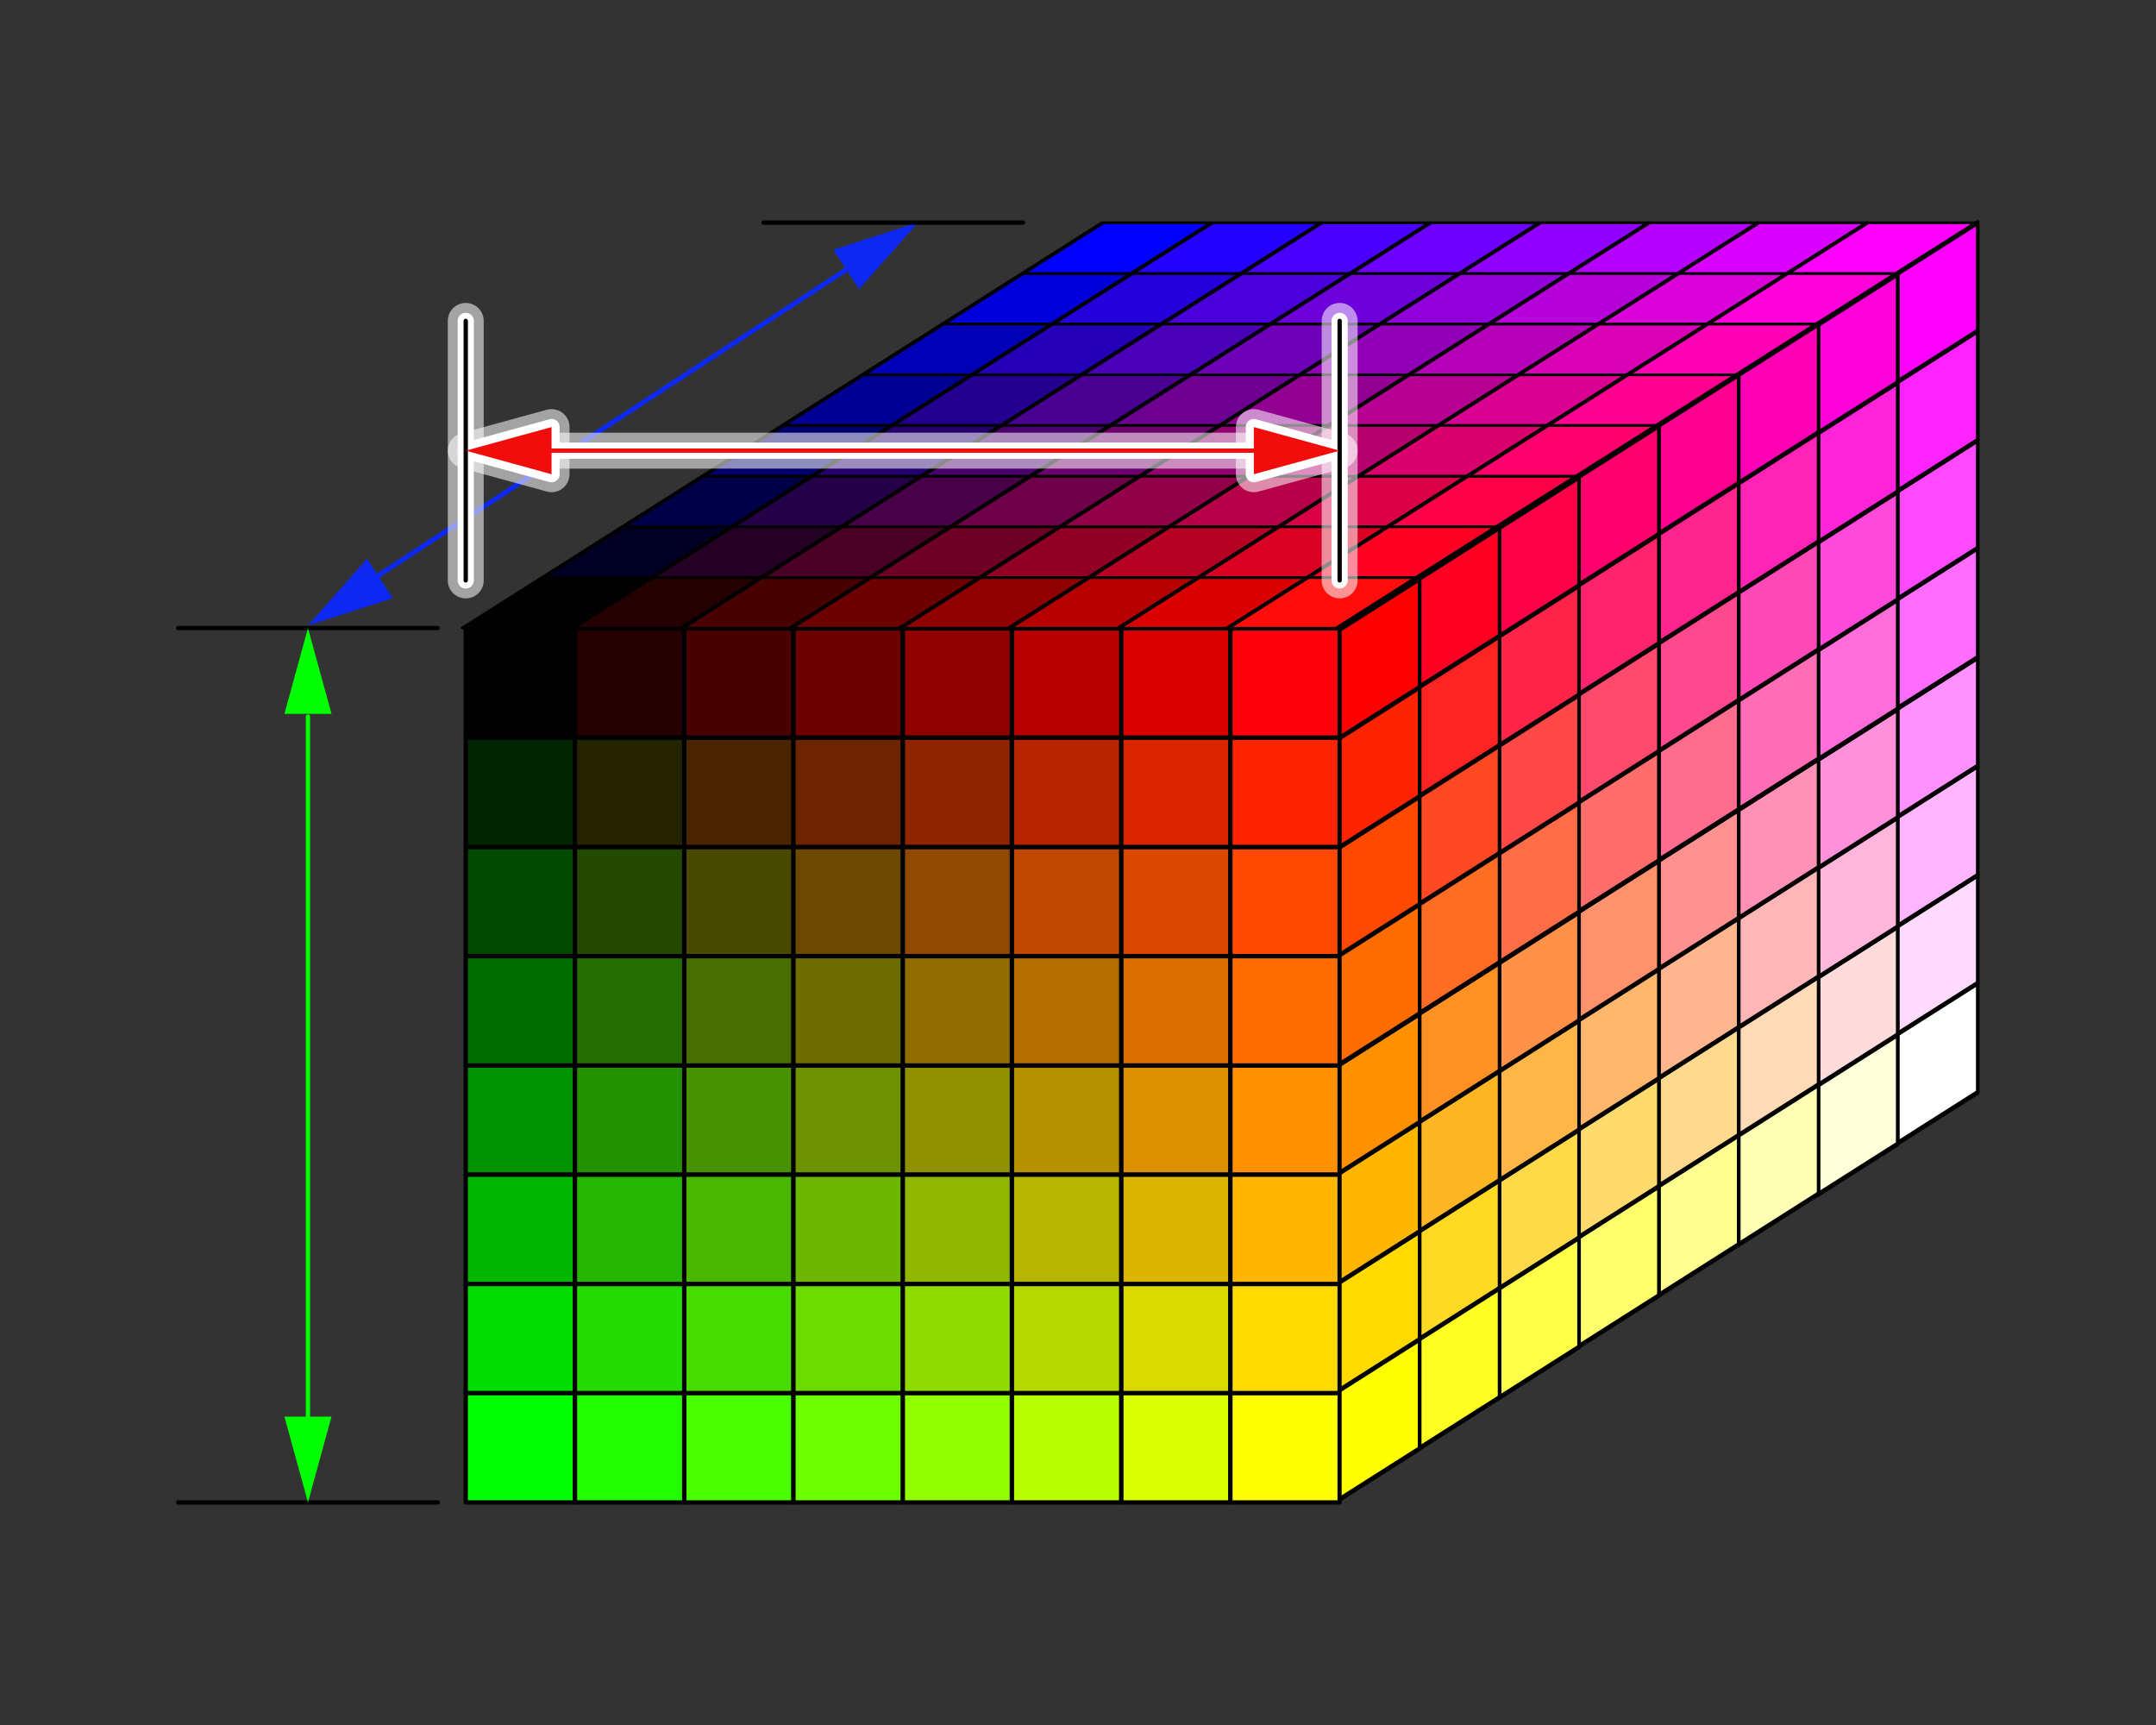 <?xml version="1.0" encoding="UTF-8" standalone="no"?>
<!DOCTYPE svg PUBLIC "-//W3C//DTD SVG 1.1//EN" "http://www.w3.org/Graphics/SVG/1.1/DTD/svg11.dtd">
<svg width="100%" height="100%" viewBox="0 0 500 400" version="1.1" xmlns="http://www.w3.org/2000/svg" xmlns:xlink="http://www.w3.org/1999/xlink" xml:space="preserve" xmlns:serif="http://www.serif.com/" style="fill-rule:evenodd;clip-rule:evenodd;stroke-linecap:round;stroke-linejoin:round;stroke-miterlimit:1.5;">
    <rect x="0" y="0" width="500" height="400" fill="#333333" stroke="none"/>
    <g transform="matrix(1,0,0,1,-69.001,-4.673)">
        <rect x="177.014" y="150.396" width="25.333" height="25.333" style="stroke:black;stroke-width:1px;"/>
    </g>
    <g transform="matrix(1,0,0,1,-69.001,96.659)">
        <rect x="177.014" y="150.396" width="25.333" height="25.333" style="fill:rgb(0,146,0);stroke:black;stroke-width:1px;"/>
    </g>
    <g transform="matrix(1,0,0,1,-69.001,45.993)">
        <rect x="177.014" y="150.396" width="25.333" height="25.333" style="fill:rgb(0,73,0);stroke:black;stroke-width:1px;"/>
    </g>
    <g transform="matrix(1,0,0,1,-69.001,147.325)">
        <rect x="177.014" y="150.396" width="25.333" height="25.333" style="fill:rgb(0,219,0);stroke:black;stroke-width:1px;"/>
    </g>
    <g transform="matrix(1,0,0,1,-69.001,20.66)">
        <rect x="177.014" y="150.396" width="25.333" height="25.333" style="fill:rgb(0,36,0);stroke:black;stroke-width:1px;"/>
    </g>
    <g transform="matrix(1,0,0,1,-69.001,121.992)">
        <rect x="177.014" y="150.396" width="25.333" height="25.333" style="fill:rgb(0,182,0);stroke:black;stroke-width:1px;"/>
    </g>
    <g transform="matrix(1,0,0,1,-69.001,71.326)">
        <rect x="177.014" y="150.396" width="25.333" height="25.333" style="fill:rgb(0,109,0);stroke:black;stroke-width:1px;"/>
    </g>
    <g transform="matrix(1,0,0,1,-69.001,172.658)">
        <rect x="177.014" y="150.396" width="25.333" height="25.333" style="fill:rgb(0,255,0);stroke:black;stroke-width:1px;"/>
    </g>
    <g transform="matrix(1,0,0,1,32.331,-4.673)">
        <rect x="177.014" y="150.396" width="25.333" height="25.333" style="fill:rgb(145,0,0);stroke:black;stroke-width:1px;"/>
    </g>
    <g transform="matrix(1,0,0,1,32.331,96.659)">
        <rect x="177.014" y="150.396" width="25.333" height="25.333" style="fill:rgb(145,145,0);stroke:black;stroke-width:1px;"/>
    </g>
    <g transform="matrix(1,0,0,1,32.331,45.993)">
        <rect x="177.014" y="150.396" width="25.333" height="25.333" style="fill:rgb(145,72,0);stroke:black;stroke-width:1px;"/>
    </g>
    <g transform="matrix(1,0,0,1,32.331,147.325)">
        <rect x="177.014" y="150.396" width="25.333" height="25.333" style="fill:rgb(145,218,0);stroke:black;stroke-width:1px;"/>
    </g>
    <g transform="matrix(1,0,0,1,32.331,20.66)">
        <rect x="177.014" y="150.396" width="25.333" height="25.333" style="fill:rgb(142,36,0);stroke:black;stroke-width:1px;"/>
    </g>
    <g transform="matrix(1,0,0,1,32.331,121.992)">
        <rect x="177.014" y="150.396" width="25.333" height="25.333" style="fill:rgb(145,182,0);stroke:black;stroke-width:1px;"/>
    </g>
    <g transform="matrix(1,0,0,1,32.331,71.326)">
        <rect x="177.014" y="150.396" width="25.333" height="25.333" style="fill:rgb(145,109,0);stroke:black;stroke-width:1px;"/>
    </g>
    <g transform="matrix(1,0,0,1,32.331,172.658)">
        <rect x="177.014" y="150.396" width="25.333" height="25.333" style="fill:rgb(145,255,0);stroke:black;stroke-width:1px;"/>
    </g>
    <g transform="matrix(1,0,0,1,-18.335,-4.673)">
        <rect x="177.014" y="150.396" width="25.333" height="25.333" style="fill:rgb(73,0,0);stroke:black;stroke-width:1px;"/>
    </g>
    <g transform="matrix(1,0,0,1,-18.335,96.659)">
        <rect x="177.014" y="150.396" width="25.333" height="25.333" style="fill:rgb(72,145,0);stroke:black;stroke-width:1px;"/>
    </g>
    <g transform="matrix(1,0,0,1,-18.335,45.993)">
        <rect x="177.014" y="150.396" width="25.333" height="25.333" style="fill:rgb(73,73,0);stroke:black;stroke-width:1px;"/>
    </g>
    <g transform="matrix(1,0,0,1,-18.335,147.325)">
        <rect x="177.014" y="150.396" width="25.333" height="25.333" style="fill:rgb(73,218,0);stroke:black;stroke-width:1px;"/>
    </g>
    <g transform="matrix(1,0,0,1,-18.335,20.66)">
        <rect x="177.014" y="150.396" width="25.333" height="25.333" style="fill:rgb(72,36,0);stroke:black;stroke-width:1px;"/>
    </g>
    <g transform="matrix(1,0,0,1,-18.335,121.992)">
        <rect x="177.014" y="150.396" width="25.333" height="25.333" style="fill:rgb(73,182,0);stroke:black;stroke-width:1px;"/>
    </g>
    <g transform="matrix(1,0,0,1,-18.335,71.326)">
        <rect x="177.014" y="150.396" width="25.333" height="25.333" style="fill:rgb(72,109,0);stroke:black;stroke-width:1px;"/>
    </g>
    <g transform="matrix(1,0,0,1,-18.335,172.658)">
        <rect x="177.014" y="150.396" width="25.333" height="25.333" style="fill:rgb(73,255,0);stroke:black;stroke-width:1px;"/>
    </g>
    <g transform="matrix(1,0,0,1,82.997,-4.673)">
        <rect x="177.014" y="150.396" width="25.333" height="25.333" style="fill:rgb(218,0,0);stroke:black;stroke-width:1px;"/>
    </g>
    <g transform="matrix(1,0,0,1,82.997,96.659)">
        <rect x="177.014" y="150.396" width="25.333" height="25.333" style="fill:rgb(219,145,0);stroke:black;stroke-width:1px;"/>
    </g>
    <g transform="matrix(1,0,0,1,82.997,45.993)">
        <rect x="177.014" y="150.396" width="25.333" height="25.333" style="fill:rgb(219,72,0);stroke:black;stroke-width:1px;"/>
    </g>
    <g transform="matrix(1,0,0,1,82.997,147.325)">
        <rect x="177.014" y="150.396" width="25.333" height="25.333" style="fill:rgb(218,218,0);stroke:black;stroke-width:1px;"/>
    </g>
    <g transform="matrix(1,0,0,1,82.997,20.66)">
        <rect x="177.014" y="150.396" width="25.333" height="25.333" style="fill:rgb(219,36,0);stroke:black;stroke-width:1px;"/>
    </g>
    <g transform="matrix(1,0,0,1,82.997,121.992)">
        <rect x="177.014" y="150.396" width="25.333" height="25.333" style="fill:rgb(218,182,0);stroke:black;stroke-width:1px;"/>
    </g>
    <g transform="matrix(1,0,0,1,82.997,71.326)">
        <rect x="177.014" y="150.396" width="25.333" height="25.333" style="fill:rgb(218,109,0);stroke:black;stroke-width:1px;"/>
    </g>
    <g transform="matrix(1,0,0,1,82.997,172.658)">
        <rect x="177.014" y="150.396" width="25.333" height="25.333" style="fill:rgb(218,255,0);stroke:black;stroke-width:1px;"/>
    </g>
    <g transform="matrix(1,0,0,1,-43.668,-4.673)">
        <rect x="177.014" y="150.396" width="25.333" height="25.333" style="fill:rgb(36,0,0);stroke:black;stroke-width:1px;"/>
    </g>
    <g transform="matrix(1,0,0,1,-43.668,96.659)">
        <rect x="177.014" y="150.396" width="25.333" height="25.333" style="fill:rgb(36,145,0);stroke:black;stroke-width:1px;"/>
    </g>
    <g transform="matrix(1,0,0,1,-43.668,45.993)">
        <rect x="177.014" y="150.396" width="25.333" height="25.333" style="fill:rgb(36,72,0);stroke:black;stroke-width:1px;"/>
    </g>
    <g transform="matrix(1,0,0,1,-43.668,147.325)">
        <rect x="177.014" y="150.396" width="25.333" height="25.333" style="fill:rgb(36,218,0);stroke:black;stroke-width:1px;"/>
    </g>
    <g transform="matrix(1,0,0,1,-43.668,20.66)">
        <rect x="177.014" y="150.396" width="25.333" height="25.333" style="fill:rgb(36,36,0);stroke:black;stroke-width:1px;"/>
    </g>
    <g transform="matrix(1,0,0,1,-43.668,121.992)">
        <rect x="177.014" y="150.396" width="25.333" height="25.333" style="fill:rgb(36,182,0);stroke:black;stroke-width:1px;"/>
    </g>
    <g transform="matrix(1,0,0,1,-43.668,71.326)">
        <rect x="177.014" y="150.396" width="25.333" height="25.333" style="fill:rgb(36,109,0);stroke:black;stroke-width:1px;"/>
    </g>
    <g transform="matrix(1,0,0,1,-43.668,172.658)">
        <rect x="177.014" y="150.396" width="25.333" height="25.333" style="fill:rgb(36,255,0);stroke:black;stroke-width:1px;"/>
    </g>
    <g transform="matrix(1,0,0,1,57.664,-4.673)">
        <rect x="177.014" y="150.396" width="25.333" height="25.333" style="fill:rgb(182,0,0);stroke:black;stroke-width:1px;"/>
    </g>
    <g transform="matrix(1,0,0,1,57.664,96.659)">
        <rect x="177.014" y="150.396" width="25.333" height="25.333" style="fill:rgb(182,145,0);stroke:black;stroke-width:1px;"/>
    </g>
    <g transform="matrix(1,0,0,1,57.664,45.993)">
        <rect x="177.014" y="150.396" width="25.333" height="25.333" style="fill:rgb(192,72,0);stroke:black;stroke-width:1px;"/>
    </g>
    <g transform="matrix(1,0,0,1,57.664,147.325)">
        <rect x="177.014" y="150.396" width="25.333" height="25.333" style="fill:rgb(182,218,0);stroke:black;stroke-width:1px;"/>
    </g>
    <g transform="matrix(1,0,0,1,57.664,20.66)">
        <rect x="177.014" y="150.396" width="25.333" height="25.333" style="fill:rgb(182,36,0);stroke:black;stroke-width:1px;"/>
    </g>
    <g transform="matrix(1,0,0,1,57.664,121.992)">
        <rect x="177.014" y="150.396" width="25.333" height="25.333" style="fill:rgb(182,182,0);stroke:black;stroke-width:1px;"/>
    </g>
    <g transform="matrix(1,0,0,1,57.664,71.326)">
        <rect x="177.014" y="150.396" width="25.333" height="25.333" style="fill:rgb(182,109,0);stroke:black;stroke-width:1px;"/>
    </g>
    <g transform="matrix(1,0,0,1,57.664,172.658)">
        <rect x="177.014" y="150.396" width="25.333" height="25.333" style="fill:rgb(182,255,0);stroke:black;stroke-width:1px;"/>
    </g>
    <g transform="matrix(1,0,0,1,6.998,-4.673)">
        <rect x="177.014" y="150.396" width="25.333" height="25.333" style="fill:rgb(109,0,0);stroke:black;stroke-width:1px;"/>
    </g>
    <g transform="matrix(1,0,0,1,6.998,96.659)">
        <rect x="177.014" y="150.396" width="25.333" height="25.333" style="fill:rgb(109,145,0);stroke:black;stroke-width:1px;"/>
    </g>
    <g transform="matrix(1,0,0,1,6.998,45.993)">
        <rect x="177.014" y="150.396" width="25.333" height="25.333" style="fill:rgb(109,72,0);stroke:black;stroke-width:1px;"/>
    </g>
    <g transform="matrix(1,0,0,1,6.998,147.325)">
        <rect x="177.014" y="150.396" width="25.333" height="25.333" style="fill:rgb(109,218,0);stroke:black;stroke-width:1px;"/>
    </g>
    <g transform="matrix(1,0,0,1,6.998,20.66)">
        <rect x="177.014" y="150.396" width="25.333" height="25.333" style="fill:rgb(109,36,0);stroke:black;stroke-width:1px;"/>
    </g>
    <g transform="matrix(1,0,0,1,6.998,121.992)">
        <rect x="177.014" y="150.396" width="25.333" height="25.333" style="fill:rgb(109,182,0);stroke:black;stroke-width:1px;"/>
    </g>
    <g transform="matrix(1,0,0,1,6.998,71.326)">
        <rect x="177.014" y="150.396" width="25.333" height="25.333" style="fill:rgb(109,109,0);stroke:black;stroke-width:1px;"/>
    </g>
    <g transform="matrix(1,0,0,1,6.998,172.658)">
        <rect x="177.014" y="150.396" width="25.333" height="25.333" style="fill:rgb(109,255,0);stroke:black;stroke-width:1px;"/>
    </g>
    <g transform="matrix(1,0,0,1,108.33,-4.673)">
        <rect x="177.014" y="150.396" width="25.333" height="25.333" style="fill:rgb(255,0,13);stroke:black;stroke-width:1px;"/>
    </g>
    <g transform="matrix(1,0,0,1,108.33,96.659)">
        <rect x="177.014" y="150.396" width="25.333" height="25.333" style="fill:rgb(255,145,0);stroke:black;stroke-width:1px;"/>
    </g>
    <g transform="matrix(1,0,0,1,108.33,45.993)">
        <rect x="177.014" y="150.396" width="25.333" height="25.333" style="fill:rgb(255,72,0);stroke:black;stroke-width:1px;"/>
    </g>
    <g transform="matrix(1,0,0,1,108.33,147.325)">
        <rect x="177.014" y="150.396" width="25.333" height="25.333" style="fill:rgb(255,218,0);stroke:black;stroke-width:1px;"/>
    </g>
    <g transform="matrix(1,0,0,1,108.33,20.66)">
        <rect x="177.014" y="150.396" width="25.333" height="25.333" style="fill:rgb(255,36,0);stroke:black;stroke-width:1px;"/>
    </g>
    <g transform="matrix(1,0,0,1,108.33,121.992)">
        <rect x="177.014" y="150.396" width="25.333" height="25.333" style="fill:rgb(255,182,0);stroke:black;stroke-width:1px;"/>
    </g>
    <g transform="matrix(1,0,0,1,108.33,71.326)">
        <rect x="177.014" y="150.396" width="25.333" height="25.333" style="fill:rgb(255,109,0);stroke:black;stroke-width:1px;"/>
    </g>
    <g transform="matrix(1,0,0,1,108.33,172.658)">
        <rect x="177.014" y="150.396" width="25.333" height="25.333" style="fill:rgb(255,255,0);stroke:black;stroke-width:1px;"/>
    </g>
    <g transform="matrix(1,0,0.384,0.666,-137.15,28.64)">
        <path d="M227.68,158.076L202.347,158.076L177.014,175.729L202.347,175.729L227.68,158.076Z" style="stroke:black;stroke-width:0.92px;"/>
    </g>
    <g transform="matrix(1,0,0.384,0.666,-62.959,-18.37)">
        <path d="M227.68,158.076L202.347,158.076L177.014,175.729L202.347,175.729L227.68,158.076Z" style="fill:rgb(0,0,146);stroke:black;stroke-width:0.92px;"/>
    </g>
    <g transform="matrix(1,0,0.384,0.666,-100.055,5.135)">
        <path d="M227.68,158.076L202.347,158.076L177.014,175.729L202.347,175.729L227.68,158.076Z" style="fill:rgb(0,0,73);stroke:black;stroke-width:0.92px;"/>
    </g>
    <g transform="matrix(1,0,0.384,0.666,-25.864,-41.875)">
        <path d="M227.68,158.076L202.347,158.076L177.014,175.729L202.347,175.729L227.68,158.076Z" style="fill:rgb(0,0,219);stroke:black;stroke-width:0.92px;"/>
    </g>
    <g transform="matrix(1,0,0.384,0.666,-118.602,16.888)">
        <path d="M227.68,158.076L202.347,158.076L177.014,175.729L202.347,175.729L227.68,158.076Z" style="fill:rgb(0,0,36);stroke:black;stroke-width:0.92px;"/>
    </g>
    <g transform="matrix(1,0,0.384,0.666,-44.412,-30.123)">
        <path d="M227.68,158.076L202.347,158.076L177.014,175.729L202.347,175.729L227.68,158.076Z" style="fill:rgb(0,0,182);stroke:black;stroke-width:0.92px;"/>
    </g>
    <g transform="matrix(1,0,0.384,0.666,-81.507,-6.617)">
        <path d="M227.68,158.076L202.347,158.076L177.014,175.729L202.347,175.729L227.68,158.076Z" style="fill:rgb(0,0,109);stroke:black;stroke-width:0.92px;"/>
    </g>
    <g transform="matrix(1,0,0.384,0.666,-7.316,-53.628)">
        <path d="M227.68,158.076L202.347,158.076L177.014,175.729L202.347,175.729L227.68,158.076Z" style="fill:rgb(0,0,255);stroke:black;stroke-width:0.92px;"/>
    </g>
    <g transform="matrix(1,0,0.384,0.666,-35.818,28.64)">
        <path d="M227.68,158.076L202.347,158.076L177.014,175.729L202.347,175.729L227.68,158.076Z" style="fill:rgb(145,0,0);stroke:black;stroke-width:0.92px;"/>
    </g>
    <g transform="matrix(1,0,0.384,0.666,38.373,-18.37)">
        <path d="M227.68,158.076L202.347,158.076L177.014,175.729L202.347,175.729L227.68,158.076Z" style="fill:rgb(145,0,145);stroke:black;stroke-width:0.92px;"/>
    </g>
    <g transform="matrix(1,0,0.384,0.666,1.277,5.135)">
        <path d="M227.68,158.076L202.347,158.076L177.014,175.729L202.347,175.729L227.68,158.076Z" style="fill:rgb(145,0,72);stroke:black;stroke-width:0.92px;"/>
    </g>
    <g transform="matrix(1,0,0.384,0.666,75.468,-41.875)">
        <path d="M227.68,158.076L202.347,158.076L177.014,175.729L202.347,175.729L227.68,158.076Z" style="fill:rgb(145,0,218);stroke:black;stroke-width:0.92px;"/>
    </g>
    <g transform="matrix(1,0,0.384,0.666,-17.27,16.888)">
        <path d="M227.68,158.076L202.347,158.076L177.014,175.729L202.347,175.729L227.68,158.076Z" style="fill:rgb(145,0,36);stroke:black;stroke-width:0.92px;"/>
    </g>
    <g transform="matrix(1,0,0.384,0.666,56.92,-30.123)">
        <path d="M227.68,158.076L202.347,158.076L177.014,175.729L202.347,175.729L227.68,158.076Z" style="fill:rgb(145,0,182);stroke:black;stroke-width:0.92px;"/>
    </g>
    <g transform="matrix(1,0,0.384,0.666,19.825,-6.617)">
        <path d="M227.68,158.076L202.347,158.076L177.014,175.729L202.347,175.729L227.68,158.076Z" style="fill:rgb(145,0,109);stroke:black;stroke-width:0.92px;"/>
    </g>
    <g transform="matrix(1,0,0.384,0.666,94.016,-53.628)">
        <path d="M227.68,158.076L202.347,158.076L177.014,175.729L202.347,175.729L227.68,158.076Z" style="fill:rgb(145,0,255);stroke:black;stroke-width:0.92px;"/>
    </g>
    <g transform="matrix(1,0,0.384,0.666,-86.484,28.64)">
        <path d="M227.68,158.076L202.347,158.076L177.014,175.729L202.347,175.729L227.68,158.076Z" style="fill:rgb(73,0,0);stroke:black;stroke-width:0.92px;"/>
    </g>
    <g transform="matrix(1,0,0.384,0.666,-12.293,-18.37)">
        <path d="M227.68,158.076L202.347,158.076L177.014,175.729L202.347,175.729L227.68,158.076Z" style="fill:rgb(73,0,145);stroke:black;stroke-width:0.92px;"/>
    </g>
    <g transform="matrix(1,0,0.384,0.666,-49.389,5.135)">
        <path d="M227.68,158.076L202.347,158.076L177.014,175.729L202.347,175.729L227.68,158.076Z" style="fill:rgb(72,0,72);stroke:black;stroke-width:0.92px;"/>
    </g>
    <g transform="matrix(1,0,0.384,0.666,24.802,-41.875)">
        <path d="M227.68,158.076L202.347,158.076L177.014,175.729L202.347,175.729L227.68,158.076Z" style="fill:rgb(73,0,218);stroke:black;stroke-width:0.92px;"/>
    </g>
    <g transform="matrix(1,0,0.384,0.666,-67.936,16.888)">
        <path d="M227.68,158.076L202.347,158.076L177.014,175.729L202.347,175.729L227.68,158.076Z" style="fill:rgb(73,0,36);stroke:black;stroke-width:0.92px;"/>
    </g>
    <g transform="matrix(1,0,0.384,0.666,6.254,-30.123)">
        <path d="M227.68,158.076L202.347,158.076L177.014,175.729L202.347,175.729L227.68,158.076Z" style="fill:rgb(73,0,182);stroke:black;stroke-width:0.92px;"/>
    </g>
    <g transform="matrix(1,0,0.384,0.666,-30.841,-6.617)">
        <path d="M227.68,158.076L202.347,158.076L177.014,175.729L202.347,175.729L227.68,158.076Z" style="fill:rgb(73,0,109);stroke:black;stroke-width:0.92px;"/>
    </g>
    <g transform="matrix(1,0,0.384,0.666,43.35,-53.628)">
        <path d="M227.68,158.076L202.347,158.076L177.014,175.729L202.347,175.729L227.68,158.076Z" style="fill:rgb(73,0,255);stroke:black;stroke-width:0.92px;"/>
    </g>
    <g transform="matrix(1,0,0.384,0.666,14.848,28.64)">
        <path d="M227.68,158.076L202.347,158.076L177.014,175.729L202.347,175.729L227.68,158.076Z" style="fill:rgb(218,0,0);stroke:black;stroke-width:0.92px;"/>
    </g>
    <g transform="matrix(1,0,0.384,0.666,89.039,-18.37)">
        <path d="M227.68,158.076L202.347,158.076L177.014,175.729L202.347,175.729L227.68,158.076Z" style="fill:rgb(218,0,145);stroke:black;stroke-width:0.92px;"/>
    </g>
    <g transform="matrix(1,0,0.384,0.666,51.944,5.135)">
        <path d="M227.68,158.076L202.347,158.076L177.014,175.729L202.347,175.729L227.68,158.076Z" style="fill:rgb(218,0,72);stroke:black;stroke-width:0.92px;"/>
    </g>
    <g transform="matrix(1,0,0.384,0.666,126.134,-41.875)">
        <path d="M227.68,158.076L202.347,158.076L177.014,175.729L202.347,175.729L227.68,158.076Z" style="fill:rgb(218,0,218);stroke:black;stroke-width:0.92px;"/>
    </g>
    <g transform="matrix(1,0,0.384,0.666,33.396,16.888)">
        <path d="M227.68,158.076L202.347,158.076L177.014,175.729L202.347,175.729L227.68,158.076Z" style="fill:rgb(218,0,36);stroke:black;stroke-width:0.92px;"/>
    </g>
    <g transform="matrix(1,0,0.384,0.666,107.586,-30.123)">
        <path d="M227.68,158.076L202.347,158.076L177.014,175.729L202.347,175.729L227.68,158.076Z" style="fill:rgb(218,0,182);stroke:black;stroke-width:0.92px;"/>
    </g>
    <g transform="matrix(1,0,0.384,0.666,70.491,-6.617)">
        <path d="M227.68,158.076L202.347,158.076L177.014,175.729L202.347,175.729L227.68,158.076Z" style="fill:rgb(218,0,109);stroke:black;stroke-width:0.92px;"/>
    </g>
    <g transform="matrix(1,0,0.384,0.666,144.682,-53.628)">
        <path d="M227.68,158.076L202.347,158.076L177.014,175.729L202.347,175.729L227.68,158.076Z" style="fill:rgb(218,0,255);stroke:black;stroke-width:0.92px;"/>
    </g>
    <g transform="matrix(1,0,0.384,0.666,-111.817,28.64)">
        <path d="M227.68,158.076L202.347,158.076L177.014,175.729L202.347,175.729L227.68,158.076Z" style="fill:rgb(36,0,0);stroke:black;stroke-width:0.92px;"/>
    </g>
    <g transform="matrix(1,0,0.384,0.666,-37.626,-18.37)">
        <path d="M227.68,158.076L202.347,158.076L177.014,175.729L202.347,175.729L227.68,158.076Z" style="fill:rgb(36,0,145);stroke:black;stroke-width:0.92px;"/>
    </g>
    <g transform="matrix(1,0,0.384,0.666,-74.722,5.135)">
        <path d="M227.68,158.076L202.347,158.076L177.014,175.729L202.347,175.729L227.68,158.076Z" style="fill:rgb(36,0,72);stroke:black;stroke-width:0.92px;"/>
    </g>
    <g transform="matrix(1,0,0.384,0.666,-0.531,-41.875)">
        <path d="M227.68,158.076L202.347,158.076L177.014,175.729L202.347,175.729L227.68,158.076Z" style="fill:rgb(36,0,218);stroke:black;stroke-width:0.92px;"/>
    </g>
    <g transform="matrix(1,0,0.384,0.666,-93.269,16.888)">
        <path d="M227.68,158.076L202.347,158.076L177.014,175.729L202.347,175.729L227.68,158.076Z" style="fill:rgb(36,0,36);stroke:black;stroke-width:0.92px;"/>
    </g>
    <g transform="matrix(1,0,0.384,0.666,-19.079,-30.123)">
        <path d="M227.68,158.076L202.347,158.076L177.014,175.729L202.347,175.729L227.68,158.076Z" style="fill:rgb(36,0,182);stroke:black;stroke-width:0.92px;"/>
    </g>
    <g transform="matrix(1,0,0.384,0.666,-56.174,-6.617)">
        <path d="M227.68,158.076L202.347,158.076L177.014,175.729L202.347,175.729L227.68,158.076Z" style="fill:rgb(36,0,109);stroke:black;stroke-width:0.92px;"/>
    </g>
    <g transform="matrix(1,0,0.384,0.666,18.017,-53.628)">
        <path d="M227.68,158.076L202.347,158.076L177.014,175.729L202.347,175.729L227.68,158.076Z" style="fill:rgb(36,0,255);stroke:black;stroke-width:0.92px;"/>
    </g>
    <g transform="matrix(1,0,0.384,0.666,-10.485,28.64)">
        <path d="M227.68,158.076L202.347,158.076L177.014,175.729L202.347,175.729L227.68,158.076Z" style="fill:rgb(182,0,0);stroke:black;stroke-width:0.92px;"/>
    </g>
    <g transform="matrix(1,0,0.384,0.666,63.706,-18.37)">
        <path d="M227.68,158.076L202.347,158.076L177.014,175.729L202.347,175.729L227.68,158.076Z" style="fill:rgb(182,0,145);stroke:black;stroke-width:0.92px;"/>
    </g>
    <g transform="matrix(1,0,0.384,0.666,26.61,5.135)">
        <path d="M227.68,158.076L202.347,158.076L177.014,175.729L202.347,175.729L227.68,158.076Z" style="fill:rgb(182,0,72);stroke:black;stroke-width:0.92px;"/>
    </g>
    <g transform="matrix(1,0,0.384,0.666,100.801,-41.875)">
        <path d="M227.68,158.076L202.347,158.076L177.014,175.729L202.347,175.729L227.68,158.076Z" style="fill:rgb(182,0,218);stroke:black;stroke-width:0.92px;"/>
    </g>
    <g transform="matrix(1,0,0.384,0.666,8.063,16.888)">
        <path d="M227.68,158.076L202.347,158.076L177.014,175.729L202.347,175.729L227.68,158.076Z" style="fill:rgb(182,0,36);stroke:black;stroke-width:0.92px;"/>
    </g>
    <g transform="matrix(1,0,0.384,0.666,82.253,-30.123)">
        <path d="M227.68,158.076L202.347,158.076L177.014,175.729L202.347,175.729L227.68,158.076Z" style="fill:rgb(182,0,183);stroke:black;stroke-width:0.92px;"/>
    </g>
    <g transform="matrix(1,0,0.384,0.666,45.158,-6.617)">
        <path d="M227.68,158.076L202.347,158.076L177.014,175.729L202.347,175.729L227.68,158.076Z" style="fill:rgb(182,0,109);stroke:black;stroke-width:0.92px;"/>
    </g>
    <g transform="matrix(1,0,0.384,0.666,119.349,-53.628)">
        <path d="M227.68,158.076L202.347,158.076L177.014,175.729L202.347,175.729L227.68,158.076Z" style="fill:rgb(182,0,255);stroke:black;stroke-width:0.92px;"/>
    </g>
    <g transform="matrix(1,0,0.384,0.666,-61.151,28.64)">
        <path d="M227.68,158.076L202.347,158.076L177.014,175.729L202.347,175.729L227.68,158.076Z" style="fill:rgb(109,0,0);stroke:black;stroke-width:0.92px;"/>
    </g>
    <g transform="matrix(1,0,0.384,0.666,13.04,-18.37)">
        <path d="M227.68,158.076L202.347,158.076L177.014,175.729L202.347,175.729L227.68,158.076Z" style="fill:rgb(109,0,145);stroke:black;stroke-width:0.92px;"/>
    </g>
    <g transform="matrix(1,0,0.384,0.666,-24.055,5.135)">
        <path d="M227.68,158.076L202.347,158.076L177.014,175.729L202.347,175.729L227.68,158.076Z" style="fill:rgb(109,0,72);stroke:black;stroke-width:0.92px;"/>
    </g>
    <g transform="matrix(1,0,0.384,0.666,50.135,-41.875)">
        <path d="M227.68,158.076L202.347,158.076L177.014,175.729L202.347,175.729L227.68,158.076Z" style="fill:rgb(109,0,218);stroke:black;stroke-width:0.92px;"/>
    </g>
    <g transform="matrix(1,0,0.384,0.666,-42.603,16.888)">
        <path d="M227.68,158.076L202.347,158.076L177.014,175.729L202.347,175.729L227.68,158.076Z" style="fill:rgb(109,0,36);stroke:black;stroke-width:0.92px;"/>
    </g>
    <g transform="matrix(1,0,0.384,0.666,31.587,-30.123)">
        <path d="M227.68,158.076L202.347,158.076L177.014,175.729L202.347,175.729L227.68,158.076Z" style="fill:rgb(109,0,182);stroke:black;stroke-width:0.92px;"/>
    </g>
    <g transform="matrix(1,0,0.384,0.666,-5.508,-6.617)">
        <path d="M227.68,158.076L202.347,158.076L177.014,175.729L202.347,175.729L227.68,158.076Z" style="fill:rgb(109,0,109);stroke:black;stroke-width:0.92px;"/>
    </g>
    <g transform="matrix(1,0,0.384,0.666,68.683,-53.628)">
        <path d="M227.68,158.076L202.347,158.076L177.014,175.729L202.347,175.729L227.68,158.076Z" style="fill:rgb(109,0,255);stroke:black;stroke-width:0.92px;"/>
    </g>
    <g transform="matrix(1,0,0.384,0.666,40.181,28.64)">
        <path d="M227.68,158.076L202.347,158.076L177.014,175.729L202.347,175.729L227.68,158.076Z" style="fill:rgb(255,13,13);stroke:black;stroke-width:0.92px;"/>
    </g>
    <g transform="matrix(1,0,0.384,0.666,114.372,-18.37)">
        <path d="M227.68,158.076L202.347,158.076L177.014,175.729L202.347,175.729L227.68,158.076Z" style="fill:rgb(255,0,145);stroke:black;stroke-width:0.92px;"/>
    </g>
    <g transform="matrix(1,0,0.384,0.666,77.276,5.135)">
        <path d="M227.68,158.076L202.347,158.076L177.014,175.729L202.347,175.729L227.68,158.076Z" style="fill:rgb(255,0,72);stroke:black;stroke-width:0.92px;"/>
    </g>
    <g transform="matrix(1,0,0.384,0.666,151.467,-41.875)">
        <path d="M227.68,158.076L202.347,158.076L177.014,175.729L202.347,175.729L227.68,158.076Z" style="fill:rgb(255,0,218);stroke:black;stroke-width:0.92px;"/>
    </g>
    <g transform="matrix(1,0,0.384,0.666,58.729,16.888)">
        <path d="M227.68,158.076L202.347,158.076L177.014,175.729L202.347,175.729L227.68,158.076Z" style="fill:rgb(255,0,36);stroke:black;stroke-width:0.92px;"/>
    </g>
    <g transform="matrix(1,0,0.384,0.666,132.919,-30.123)">
        <path d="M227.68,158.076L202.347,158.076L177.014,175.729L202.347,175.729L227.68,158.076Z" style="fill:rgb(255,0,182);stroke:black;stroke-width:0.92px;"/>
    </g>
    <g transform="matrix(1,0,0.384,0.666,95.824,-6.617)">
        <path d="M227.68,158.076L202.347,158.076L177.014,175.729L202.347,175.729L227.68,158.076Z" style="fill:rgb(255,0,109);stroke:black;stroke-width:0.92px;"/>
    </g>
    <g transform="matrix(1,0,0.384,0.666,170.015,-53.628)">
        <path d="M227.68,158.076L202.347,158.076L177.014,175.729L202.347,175.729L227.68,158.076Z" style="fill:rgb(255,0,255);stroke:black;stroke-width:0.92px;"/>
    </g>
    <g transform="matrix(0.731,0,0,1,181.329,-4.438)">
        <path d="M202.347,138.644L177.014,150.396L177.014,175.729L202.347,163.977L202.347,138.644Z" style="fill:rgb(255,0,0);stroke:black;stroke-width:1.14px;"/>
    </g>
    <g transform="matrix(0.731,0,0,1,255.321,-51.76)">
        <path d="M202.347,138.644L177.014,150.396L177.014,175.729L202.347,163.977L202.347,138.644Z" style="fill:rgb(255,0,145);stroke:black;stroke-width:1.14px;"/>
    </g>
    <g transform="matrix(0.731,0,0,1,218.368,-28.043)">
        <path d="M202.347,138.644L177.014,150.396L177.014,175.729L202.347,163.977L202.347,138.644Z" style="fill:rgb(255,0,72);stroke:black;stroke-width:1.14px;"/>
    </g>
    <g transform="matrix(0.731,0,0,1,292.227,-75.103)">
        <path d="M202.347,138.644L177.014,150.396L177.014,175.729L202.347,163.977L202.347,138.644Z" style="fill:rgb(255,0,218);stroke:black;stroke-width:1.14px;"/>
    </g>
    <g transform="matrix(0.731,0,0,1,199.848,-16.29)">
        <path d="M202.347,138.644L177.014,150.396L177.014,175.729L202.347,163.977L202.347,138.644Z" style="fill:rgb(255,0,36);stroke:black;stroke-width:1.14px;"/>
    </g>
    <g transform="matrix(0.731,0,0,1,273.841,-63.512)">
        <path d="M202.347,138.644L177.014,150.396L177.014,175.729L202.347,163.977L202.347,138.644Z" style="fill:rgb(255,0,182);stroke:black;stroke-width:1.14px;"/>
    </g>
    <g transform="matrix(0.731,0,0,1,236.802,-39.907)">
        <path d="M202.347,138.644L177.014,150.396L177.014,175.729L202.347,163.977L202.347,138.644Z" style="fill:rgb(255,0,109);stroke:black;stroke-width:1.14px;"/>
    </g>
    <g transform="matrix(0.731,0,0,1,310.746,-87.031)">
        <path d="M202.347,138.644L177.014,150.396L177.014,175.729L202.347,163.977L202.347,138.644Z" style="fill:rgb(255,0,255);stroke:black;stroke-width:1.14px;"/>
    </g>
    <g transform="matrix(0.731,0,0,1,181.329,96.433)">
        <path d="M202.347,138.644L177.014,150.396L177.014,175.729L202.347,163.977L202.347,138.644Z" style="fill:rgb(255,145,0);stroke:black;stroke-width:1.14px;"/>
    </g>
    <g transform="matrix(0.731,0,0,1,255.321,49.112)">
        <path d="M202.347,138.644L177.014,150.396L177.014,175.729L202.347,163.977L202.347,138.644Z" style="fill:rgb(255,145,145);stroke:black;stroke-width:1.14px;"/>
    </g>
    <g transform="matrix(0.731,0,0,1,218.368,72.828)">
        <path d="M202.347,138.644L177.014,150.396L177.014,175.729L202.347,163.977L202.347,138.644Z" style="fill:rgb(255,145,72);stroke:black;stroke-width:1.14px;"/>
    </g>
    <g transform="matrix(0.731,0,0,1,292.227,25.768)">
        <path d="M202.347,138.644L177.014,150.396L177.014,175.729L202.347,163.977L202.347,138.644Z" style="fill:rgb(255,145,218);stroke:black;stroke-width:1.14px;"/>
    </g>
    <g transform="matrix(0.731,0,0,1,199.848,84.581)">
        <path d="M202.347,138.644L177.014,150.396L177.014,175.729L202.347,163.977L202.347,138.644Z" style="fill:rgb(255,145,36);stroke:black;stroke-width:1.14px;"/>
    </g>
    <g transform="matrix(0.731,0,0,1,273.841,37.359)">
        <path d="M202.347,138.644L177.014,150.396L177.014,175.729L202.347,163.977L202.347,138.644Z" style="fill:rgb(255,145,182);stroke:black;stroke-width:1.14px;"/>
    </g>
    <g transform="matrix(0.731,0,0,1,236.802,60.964)">
        <path d="M202.347,138.644L177.014,150.396L177.014,175.729L202.347,163.977L202.347,138.644Z" style="fill:rgb(255,145,109);stroke:black;stroke-width:1.14px;"/>
    </g>
    <g transform="matrix(0.731,0,0,1,310.746,13.84)">
        <path d="M202.347,138.644L177.014,150.396L177.014,175.729L202.347,163.977L202.347,138.644Z" style="fill:rgb(255,145,255);stroke:black;stroke-width:1.14px;"/>
    </g>
    <g transform="matrix(0.731,0,0,1,181.329,45.909)">
        <path d="M202.347,138.644L177.014,150.396L177.014,175.729L202.347,163.977L202.347,138.644Z" style="fill:rgb(255,72,0);stroke:black;stroke-width:1.14px;"/>
    </g>
    <g transform="matrix(0.731,0,0,1,255.321,-1.412)">
        <path d="M202.347,138.644L177.014,150.396L177.014,175.729L202.347,163.977L202.347,138.644Z" style="fill:rgb(255,73,142);stroke:black;stroke-width:1.14px;"/>
    </g>
    <g transform="matrix(0.731,0,0,1,218.368,22.305)">
        <path d="M202.347,138.644L177.014,150.396L177.014,175.729L202.347,163.977L202.347,138.644Z" style="fill:rgb(255,72,72);stroke:black;stroke-width:1.14px;"/>
    </g>
    <g transform="matrix(0.731,0,0,1,292.227,-24.755)">
        <path d="M202.347,138.644L177.014,150.396L177.014,175.729L202.347,163.977L202.347,138.644Z" style="fill:rgb(255,73,218);stroke:black;stroke-width:1.14px;"/>
    </g>
    <g transform="matrix(0.731,0,0,1,199.848,34.057)">
        <path d="M202.347,138.644L177.014,150.396L177.014,175.729L202.347,163.977L202.347,138.644Z" style="fill:rgb(255,72,36);stroke:black;stroke-width:1.14px;"/>
    </g>
    <g transform="matrix(0.731,0,0,1,273.841,-13.164)">
        <path d="M202.347,138.644L177.014,150.396L177.014,175.729L202.347,163.977L202.347,138.644Z" style="fill:rgb(255,73,182);stroke:black;stroke-width:1.14px;"/>
    </g>
    <g transform="matrix(0.731,0,0,1,236.802,10.44)">
        <path d="M202.347,138.644L177.014,150.396L177.014,175.729L202.347,163.977L202.347,138.644Z" style="fill:rgb(255,73,109);stroke:black;stroke-width:1.14px;"/>
    </g>
    <g transform="matrix(0.731,0,0,1,310.746,-36.684)">
        <path d="M202.347,138.644L177.014,150.396L177.014,175.729L202.347,163.977L202.347,138.644Z" style="fill:rgb(255,73,255);stroke:black;stroke-width:1.14px;"/>
    </g>
    <g transform="matrix(0.731,0,0,1,181.329,146.781)">
        <path d="M202.347,138.644L177.014,150.396L177.014,175.729L202.347,163.977L202.347,138.644Z" style="fill:rgb(255,218,0);stroke:black;stroke-width:1.14px;"/>
    </g>
    <g transform="matrix(0.731,0,0,1,255.321,99.459)">
        <path d="M202.347,138.644L177.014,150.396L177.014,175.729L202.347,163.977L202.347,138.644Z" style="fill:rgb(255,218,142);stroke:black;stroke-width:1.14px;"/>
    </g>
    <g transform="matrix(0.731,0,0,1,218.368,123.176)">
        <path d="M202.347,138.644L177.014,150.396L177.014,175.729L202.347,163.977L202.347,138.644Z" style="fill:rgb(255,218,72);stroke:black;stroke-width:1.14px;"/>
    </g>
    <g transform="matrix(0.731,0,0,1,292.227,76.116)">
        <path d="M202.347,138.644L177.014,150.396L177.014,175.729L202.347,163.977L202.347,138.644Z" style="fill:rgb(255,219,219);stroke:black;stroke-width:1.14px;"/>
    </g>
    <g transform="matrix(0.731,0,0,1,199.848,134.929)">
        <path d="M202.347,138.644L177.014,150.396L177.014,175.729L202.347,163.977L202.347,138.644Z" style="fill:rgb(255,218,36);stroke:black;stroke-width:1.14px;"/>
    </g>
    <g transform="matrix(0.731,0,0,1,273.841,87.707)">
        <path d="M202.347,138.644L177.014,150.396L177.014,175.729L202.347,163.977L202.347,138.644Z" style="fill:rgb(255,218,182);stroke:black;stroke-width:1.14px;"/>
    </g>
    <g transform="matrix(0.731,0,0,1,236.802,111.311)">
        <path d="M202.347,138.644L177.014,150.396L177.014,175.729L202.347,163.977L202.347,138.644Z" style="fill:rgb(255,218,109);stroke:black;stroke-width:1.14px;"/>
    </g>
    <g transform="matrix(0.731,0,0,1,310.746,64.187)">
        <path d="M202.347,138.644L177.014,150.396L177.014,175.729L202.347,163.977L202.347,138.644Z" style="fill:rgb(255,218,255);stroke:black;stroke-width:1.14px;"/>
    </g>
    <g transform="matrix(0.731,0,0,1,181.329,20.695)">
        <path d="M202.347,138.644L177.014,150.396L177.014,175.729L202.347,163.977L202.347,138.644Z" style="fill:rgb(255,36,0);stroke:black;stroke-width:1.14px;"/>
    </g>
    <g transform="matrix(0.731,0,0,1,255.321,-26.627)">
        <path d="M202.347,138.644L177.014,150.396L177.014,175.729L202.347,163.977L202.347,138.644Z" style="fill:rgb(255,36,142);stroke:black;stroke-width:1.14px;"/>
    </g>
    <g transform="matrix(0.731,0,0,1,218.368,-2.91)">
        <path d="M202.347,138.644L177.014,150.396L177.014,175.729L202.347,163.977L202.347,138.644Z" style="fill:rgb(255,36,72);stroke:black;stroke-width:1.14px;"/>
    </g>
    <g transform="matrix(0.731,0,0,1,292.227,-49.97)">
        <path d="M202.347,138.644L177.014,150.396L177.014,175.729L202.347,163.977L202.347,138.644Z" style="fill:rgb(255,36,218);stroke:black;stroke-width:1.14px;"/>
    </g>
    <g transform="matrix(0.731,0,0,1,199.848,8.843)">
        <path d="M202.347,138.644L177.014,150.396L177.014,175.729L202.347,163.977L202.347,138.644Z" style="fill:rgb(255,36,36);stroke:black;stroke-width:1.14px;"/>
    </g>
    <g transform="matrix(0.731,0,0,1,273.841,-38.379)">
        <path d="M202.347,138.644L177.014,150.396L177.014,175.729L202.347,163.977L202.347,138.644Z" style="fill:rgb(255,36,182);stroke:black;stroke-width:1.14px;"/>
    </g>
    <g transform="matrix(0.731,0,0,1,236.802,-14.775)">
        <path d="M202.347,138.644L177.014,150.396L177.014,175.729L202.347,163.977L202.347,138.644Z" style="fill:rgb(255,36,109);stroke:black;stroke-width:1.14px;"/>
    </g>
    <g transform="matrix(0.731,0,0,1,310.746,-61.899)">
        <path d="M202.347,138.644L177.014,150.396L177.014,175.729L202.347,163.977L202.347,138.644Z" style="fill:rgb(255,36,255);stroke:black;stroke-width:1.14px;"/>
    </g>
    <g transform="matrix(0.731,0,0,1,181.329,121.566)">
        <path d="M202.347,138.644L177.014,150.396L177.014,175.729L202.347,163.977L202.347,138.644Z" style="fill:rgb(255,182,0);stroke:black;stroke-width:1.14px;"/>
    </g>
    <g transform="matrix(0.731,0,0,1,255.321,74.244)">
        <path d="M202.347,138.644L177.014,150.396L177.014,175.729L202.347,163.977L202.347,138.644Z" style="fill:rgb(255,182,142);stroke:black;stroke-width:1.14px;"/>
    </g>
    <g transform="matrix(0.731,0,0,1,218.368,97.961)">
        <path d="M202.347,138.644L177.014,150.396L177.014,175.729L202.347,163.977L202.347,138.644Z" style="fill:rgb(255,182,72);stroke:black;stroke-width:1.14px;"/>
    </g>
    <g transform="matrix(0.731,0,0,1,292.227,50.901)">
        <path d="M202.347,138.644L177.014,150.396L177.014,175.729L202.347,163.977L202.347,138.644Z" style="fill:rgb(255,182,218);stroke:black;stroke-width:1.14px;"/>
    </g>
    <g transform="matrix(0.731,0,0,1,199.848,109.714)">
        <path d="M202.347,138.644L177.014,150.396L177.014,175.729L202.347,163.977L202.347,138.644Z" style="fill:rgb(255,182,36);stroke:black;stroke-width:1.14px;"/>
    </g>
    <g transform="matrix(0.731,0,0,1,273.841,62.492)">
        <path d="M202.347,138.644L177.014,150.396L177.014,175.729L202.347,163.977L202.347,138.644Z" style="fill:rgb(255,182,182);stroke:black;stroke-width:1.14px;"/>
    </g>
    <g transform="matrix(0.731,0,0,1,236.802,86.096)">
        <path d="M202.347,138.644L177.014,150.396L177.014,175.729L202.347,163.977L202.347,138.644Z" style="fill:rgb(255,182,109);stroke:black;stroke-width:1.14px;"/>
    </g>
    <g transform="matrix(0.731,0,0,1,310.746,38.972)">
        <path d="M202.347,138.644L177.014,150.396L177.014,175.729L202.347,163.977L202.347,138.644Z" style="fill:rgb(255,182,255);stroke:black;stroke-width:1.14px;"/>
    </g>
    <g transform="matrix(0.731,0,0,1,181.329,71.042)">
        <path d="M202.347,138.644L177.014,150.396L177.014,175.729L202.347,163.977L202.347,138.644Z" style="fill:rgb(255,109,0);stroke:black;stroke-width:1.14px;"/>
    </g>
    <g transform="matrix(0.731,0,0,1,255.321,23.721)">
        <path d="M202.347,138.644L177.014,150.396L177.014,175.729L202.347,163.977L202.347,138.644Z" style="fill:rgb(255,109,142);stroke:black;stroke-width:1.14px;"/>
    </g>
    <g transform="matrix(0.731,0,0,1,218.368,47.438)">
        <path d="M202.347,138.644L177.014,150.396L177.014,175.729L202.347,163.977L202.347,138.644Z" style="fill:rgb(255,109,72);stroke:black;stroke-width:1.14px;"/>
    </g>
    <g transform="matrix(0.731,0,0,1,292.227,0.378)">
        <path d="M202.347,138.644L177.014,150.396L177.014,175.729L202.347,163.977L202.347,138.644Z" style="fill:rgb(255,109,218);stroke:black;stroke-width:1.14px;"/>
    </g>
    <g transform="matrix(0.731,0,0,1,199.848,59.19)">
        <path d="M202.347,138.644L177.014,150.396L177.014,175.729L202.347,163.977L202.347,138.644Z" style="fill:rgb(255,109,36);stroke:black;stroke-width:1.14px;"/>
    </g>
    <g transform="matrix(0.731,0,0,1,273.841,11.968)">
        <path d="M202.347,138.644L177.014,150.396L177.014,175.729L202.347,163.977L202.347,138.644Z" style="fill:rgb(255,109,182);stroke:black;stroke-width:1.14px;"/>
    </g>
    <g transform="matrix(0.731,0,0,1,236.802,35.573)">
        <path d="M202.347,138.644L177.014,150.396L177.014,175.729L202.347,163.977L202.347,138.644Z" style="fill:rgb(255,109,109);stroke:black;stroke-width:1.14px;"/>
    </g>
    <g transform="matrix(0.731,0,0,1,310.746,-11.551)">
        <path d="M202.347,138.644L177.014,150.396L177.014,175.729L202.347,163.977L202.347,138.644Z" style="fill:rgb(255,109,255);stroke:black;stroke-width:1.14px;"/>
    </g>
    <g transform="matrix(0.731,0,0,1,181.329,171.913)">
        <path d="M202.347,138.644L177.014,150.396L177.014,175.729L202.347,163.977L202.347,138.644Z" style="fill:rgb(255,255,0);stroke:black;stroke-width:1.14px;"/>
    </g>
    <g transform="matrix(0.731,0,0,1,255.321,124.592)">
        <path d="M202.347,138.644L177.014,150.396L177.014,175.729L202.347,163.977L202.347,138.644Z" style="fill:rgb(255,255,145);stroke:black;stroke-width:1.14px;"/>
    </g>
    <g transform="matrix(0.731,0,0,1,218.368,148.309)">
        <path d="M202.347,138.644L177.014,150.396L177.014,175.729L202.347,163.977L202.347,138.644Z" style="fill:rgb(255,255,73);stroke:black;stroke-width:1.14px;"/>
    </g>
    <g transform="matrix(0.731,0,0,1,292.227,101.249)">
        <path d="M202.347,138.644L177.014,150.396L177.014,175.729L202.347,163.977L202.347,138.644Z" style="fill:rgb(255,255,218);stroke:black;stroke-width:1.14px;"/>
    </g>
    <g transform="matrix(0.731,0,0,1,199.848,160.061)">
        <path d="M202.347,138.644L177.014,150.396L177.014,175.729L202.347,163.977L202.347,138.644Z" style="fill:rgb(255,255,36);stroke:black;stroke-width:1.14px;"/>
    </g>
    <g transform="matrix(0.731,0,0,1,273.841,112.839)">
        <path d="M202.347,138.644L177.014,150.396L177.014,175.729L202.347,163.977L202.347,138.644Z" style="fill:rgb(255,255,182);stroke:black;stroke-width:1.14px;"/>
    </g>
    <g transform="matrix(0.731,0,0,1,236.802,136.444)">
        <path d="M202.347,138.644L177.014,150.396L177.014,175.729L202.347,163.977L202.347,138.644Z" style="fill:rgb(255,255,109);stroke:black;stroke-width:1.14px;"/>
    </g>
    <g transform="matrix(0.731,0,0,1,310.746,89.32)">
        <path d="M202.347,138.644L177.014,150.396L177.014,175.729L202.347,163.977L202.347,138.644Z" style="fill:white;stroke:black;stroke-width:1.14px;"/>
    </g>
    <g id="axes" transform="matrix(1,0,0,1,0,-50)">
        <g>
            <g transform="matrix(6.12323e-17,-1,1,6.12323e-17,-52.409,270.607)">
                <path d="M74.974,153.919L74.974,93.741" style="fill:none;stroke:black;stroke-width:1px;"/>
            </g>
            <g transform="matrix(0,-1,1,0,-52.409,473.361)">
                <path d="M74.974,153.919L74.974,93.741" style="fill:none;stroke:black;stroke-width:1px;"/>
            </g>
            <g transform="matrix(-1,-1.22465e-16,1.22465e-16,-1,151.86,569.465)">
                <path d="M80.439,171.077L85.905,190.975L74.974,190.975L80.439,171.077Z" style="fill:rgb(0,255,0);"/>
            </g>
            <g transform="matrix(1,0,0,1,-9.019,24.556)">
                <path d="M80.439,171.077L85.905,190.975L74.974,190.975L80.439,171.077Z" style="fill:rgb(0,255,0);"/>
            </g>
            <g transform="matrix(6.21256e-17,-1.015,1,6.12323e-17,-52.409,477.765)">
                <path d="M94.871,123.83L257.74,123.83" style="fill:none;stroke:rgb(0,255,0);stroke-width:0.99px;"/>
            </g>
        </g>
        <g transform="matrix(0.547,0.837,-0.837,0.547,240.244,-7.078)">
            <g transform="matrix(-1,-1.22465e-16,1.22465e-16,-1,157.286,422.965)">
                <path d="M80.439,171.077L85.905,190.975L74.974,190.975L80.439,171.077Z" style="fill:rgb(13,40,242);"/>
            </g>
            <g transform="matrix(1,0,0,1,-4.417,-88.72)">
                <path d="M80.439,171.077L85.905,190.975L74.974,190.975L80.439,171.077Z" style="fill:rgb(13,40,242);"/>
            </g>
            <g transform="matrix(6.41412e-17,-0.796,1.013,1.05301e-16,-49.368,307.392)">
                <path d="M94.871,123.83L257.74,123.83" style="fill:none;stroke:rgb(13,40,242);stroke-width:1.1px;"/>
            </g>
            <g transform="matrix(-0.837,-0.547,0.547,-0.837,67.912,231.828)">
                <path d="M74.974,153.919L74.974,93.741" style="fill:none;stroke:black;stroke-width:1px;"/>
            </g>
        </g>
        <g transform="matrix(1,0,0,1,33.039,0)">
            <g transform="matrix(1,0,0,1,0,30.669)">
                <path d="M74.974,153.919L74.974,93.741" style="fill:none;stroke:white;stroke-opacity:0.549;stroke-width:8.33px;"/>
            </g>
            <g transform="matrix(1,0,0,1,202.664,30.669)">
                <path d="M74.974,153.919L74.974,93.741" style="fill:none;stroke:white;stroke-opacity:0.549;stroke-width:8.33px;"/>
            </g>
            <g transform="matrix(6.12323e-17,-1,1,6.12323e-17,-96.103,234.938)">
                <path d="M80.439,171.077L85.905,190.975L74.974,190.975L80.439,171.077Z" style="fill:rgb(242,13,13);stroke:white;stroke-opacity:0.549;stroke-width:8.33px;"/>
            </g>
            <g transform="matrix(6.12323e-17,1,-1,6.12323e-17,448.715,74.06)">
                <path d="M80.439,171.077L85.905,190.975L74.974,190.975L80.439,171.077Z" style="fill:rgb(242,13,13);stroke:white;stroke-opacity:0.549;stroke-width:8.33px;"/>
            </g>
            <g transform="matrix(1,0,0,1,0,30.669)">
                <path d="M94.871,123.83L257.74,123.83" style="fill:none;stroke:white;stroke-opacity:0.549;stroke-width:8.33px;"/>
            </g>
        </g>
        <g transform="matrix(1,0,0,1,33.039,0)">
            <g transform="matrix(1,0,0,1,0,30.669)">
                <path d="M74.974,153.919L74.974,93.741" style="fill:none;stroke:white;stroke-width:3.75px;"/>
            </g>
            <g transform="matrix(1,0,0,1,202.664,30.669)">
                <path d="M74.974,153.919L74.974,93.741" style="fill:none;stroke:white;stroke-width:3.75px;"/>
            </g>
            <g transform="matrix(6.12323e-17,-1,1,6.12323e-17,-96.103,234.938)">
                <path d="M80.439,171.077L85.905,190.975L74.974,190.975L80.439,171.077Z" style="fill:rgb(242,13,13);stroke:white;stroke-width:3.75px;"/>
            </g>
            <g transform="matrix(6.12323e-17,1,-1,6.12323e-17,448.715,74.06)">
                <path d="M80.439,171.077L85.905,190.975L74.974,190.975L80.439,171.077Z" style="fill:rgb(242,13,13);stroke:white;stroke-width:3.75px;"/>
            </g>
            <g transform="matrix(1,0,0,1,0,30.669)">
                <path d="M94.871,123.83L257.74,123.83" style="fill:none;stroke:white;stroke-width:3.75px;"/>
            </g>
        </g>
        <g transform="matrix(1,0,0,1,33.039,0)">
            <g transform="matrix(1,0,0,1,0,30.669)">
                <path d="M74.974,153.919L74.974,93.741" style="fill:none;stroke:black;stroke-width:1px;"/>
            </g>
            <g transform="matrix(1,0,0,1,202.664,30.669)">
                <path d="M74.974,153.919L74.974,93.741" style="fill:none;stroke:black;stroke-width:1px;"/>
            </g>
            <g transform="matrix(6.12323e-17,-1,1,6.12323e-17,-96.103,234.938)">
                <path d="M80.439,171.077L85.905,190.975L74.974,190.975L80.439,171.077Z" style="fill:rgb(242,13,13);"/>
            </g>
            <g transform="matrix(6.12323e-17,1,-1,6.12323e-17,448.715,74.06)">
                <path d="M80.439,171.077L85.905,190.975L74.974,190.975L80.439,171.077Z" style="fill:rgb(242,13,13);"/>
            </g>
            <g transform="matrix(1,0,0,1,0,30.669)">
                <path d="M94.871,123.83L257.74,123.83" style="fill:none;stroke:rgb(242,13,13);stroke-width:1px;"/>
            </g>
        </g>
    </g>
</svg>
